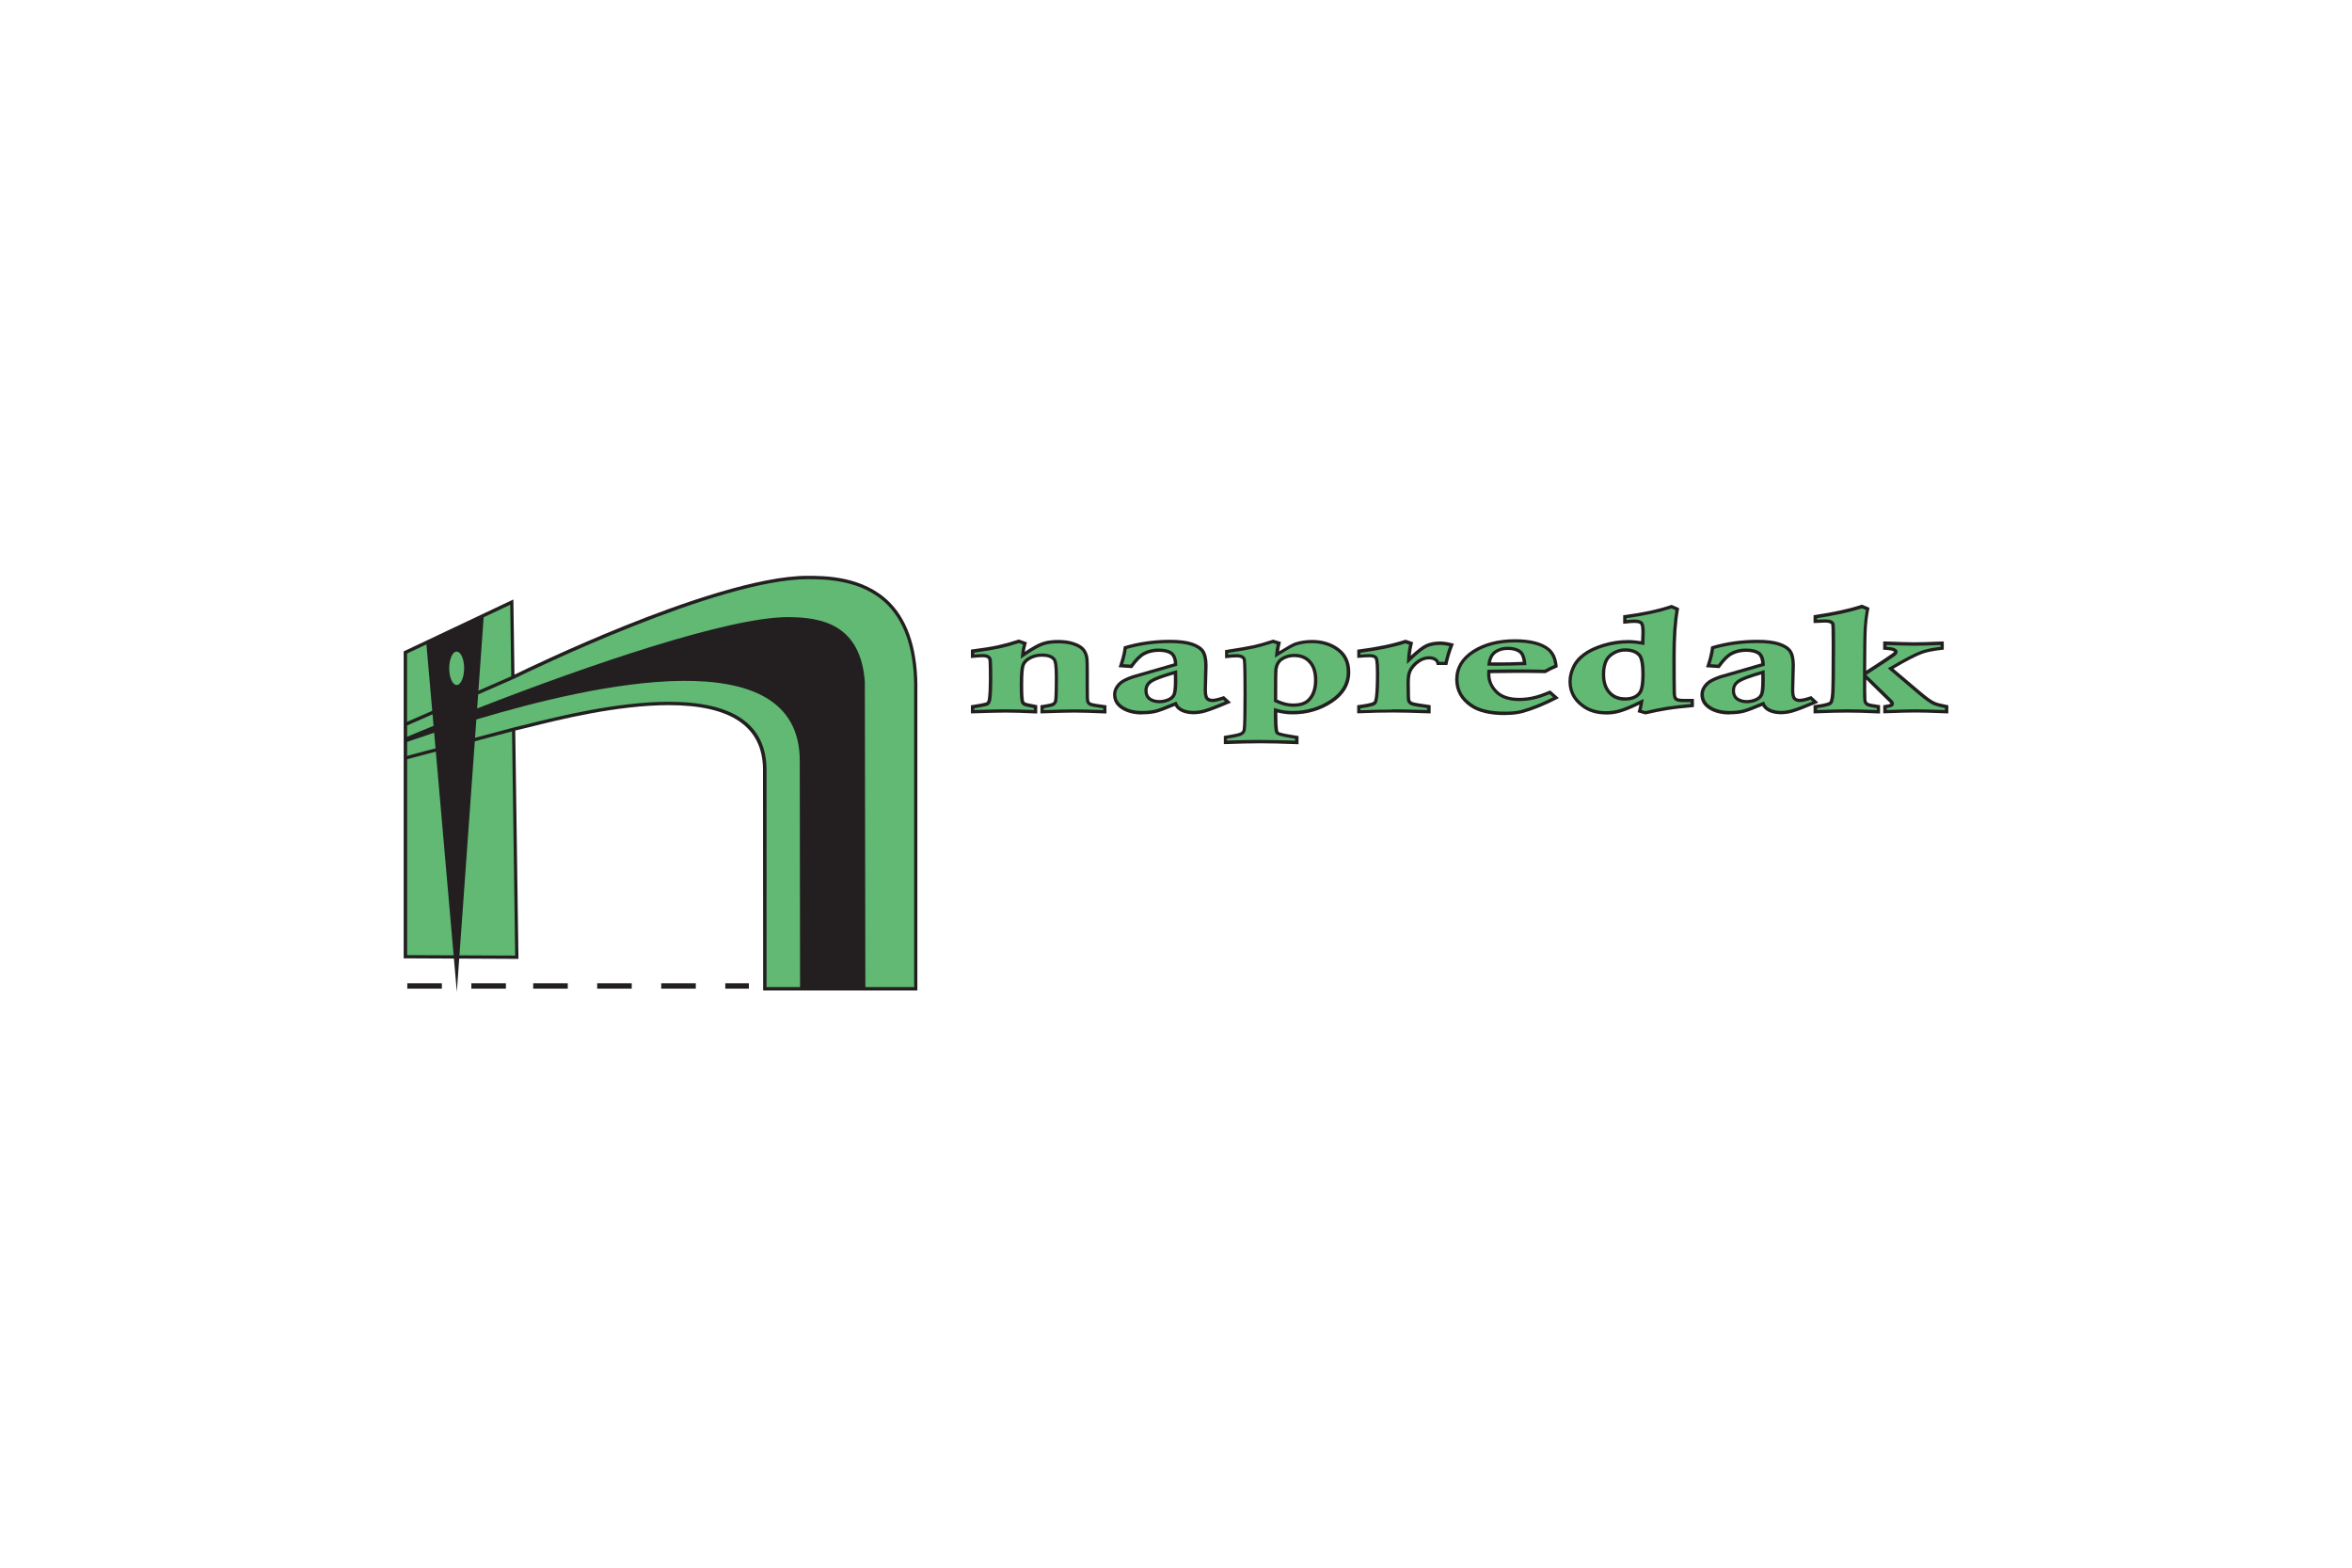 <svg xmlns="http://www.w3.org/2000/svg" id="Layer_1" viewBox="0 0 300 200"><defs><style>.cls-1{fill:#61b974;}.cls-2{fill:#231f20;}</style></defs><path class="cls-1" d="m139.03,89.81c-.15-.08-.25-.22-.29-.4-.04-.18-.06-.8-.06-1.85l.02-1.62c0-1.09-.03-1.77-.08-2.06-.08-.46-.25-.82-.51-1.09-.26-.27-.67-.5-1.22-.67-.55-.18-1.2-.26-1.94-.26s-1.42.1-1.98.29c-.56.2-1.4.68-2.5,1.45.04-.55.14-1.05.28-1.51l-.77-.27c-.87.29-1.73.53-2.61.72-.88.19-1.97.37-3.29.54v.66c.55-.06.98-.08,1.29-.08.49,0,.79.13.91.4.06.16.09,1.03.09,2.63,0,1.05-.04,1.9-.14,2.55-.05.29-.15.47-.29.55-.14.08-.77.21-1.87.38v.64c1.86-.07,3.27-.1,4.22-.1,1.03,0,2.29.03,3.81.1v-.64c-.8-.15-1.27-.25-1.41-.32-.14-.07-.23-.18-.27-.33-.08-.28-.12-.99-.12-2.14,0-1.28.07-2.11.2-2.49.13-.38.43-.69.89-.93.46-.24.98-.36,1.54-.36.77,0,1.3.2,1.58.59.17.25.25.98.25,2.19,0,1.71-.03,2.72-.09,3.02-.04.22-.14.38-.31.47-.17.09-.64.2-1.41.31v.64c1.81-.07,3.18-.1,4.11-.1s2.22.03,3.88.1v-.64c-.26-.04-.45-.06-.57-.08-.73-.09-1.17-.19-1.33-.27"></path><path class="cls-1" d="m156.05,89.06c-.63.21-1.1.32-1.42.32-.27,0-.49-.08-.65-.23-.17-.15-.25-.52-.25-1.11l.08-3.1c0-.82-.13-1.43-.39-1.81-.26-.39-.73-.7-1.42-.92-.68-.23-1.6-.34-2.75-.34-1.99,0-3.89.27-5.71.8-.08.67-.26,1.43-.56,2.29l1.34.09c.57-.82,1.12-1.36,1.64-1.65.53-.28,1.14-.42,1.85-.42s1.22.12,1.58.37c.36.25.54.73.56,1.46l-5.45,1.57c-.8.28-1.36.56-1.66.86-.44.42-.66.89-.66,1.38,0,.71.33,1.27.98,1.69.66.42,1.5.63,2.54.63.68,0,1.26-.06,1.74-.19.48-.12,1.33-.44,2.52-.95.15.37.43.65.84.84.41.19.9.28,1.47.28.43,0,.88-.06,1.35-.19.65-.18,1.65-.56,3.01-1.15l-.57-.53Zm-6.27-.43c-.12.29-.37.51-.74.67-.37.16-.75.24-1.14.24-.51,0-.92-.11-1.24-.35-.32-.23-.48-.59-.48-1.08s.22-.87.64-1.17c.43-.3,1.47-.68,3.12-1.15.01.46.01.81.01,1.02,0,.93-.06,1.53-.18,1.82"></path><path class="cls-1" d="m170.63,82.86c-.92-.67-2.02-1-3.31-1-.75,0-1.45.11-2.09.32-.36.12-1.14.57-2.35,1.33.04-.5.12-.99.24-1.45l-.74-.22c-.95.3-1.77.54-2.45.69-.69.15-1.84.35-3.47.6v.63c.55-.05.97-.08,1.25-.08.56,0,.89.15.99.46.07.22.11,1.68.11,4.39,0,2.57-.03,4.09-.11,4.59-.03.22-.16.39-.39.52-.23.13-.9.28-2.01.45v.64c1.85-.07,3.34-.1,4.47-.1s2.63.03,4.63.1v-.64c-.23-.04-.4-.06-.51-.08-1.17-.18-1.82-.34-1.97-.48-.14-.14-.22-.88-.22-2.21,0-.16,0-.39.02-.68.33.1.68.18,1.04.23.36.06.73.08,1.11.08,1.84,0,3.49-.48,4.96-1.46,1.46-.97,2.19-2.21,2.19-3.72,0-1.26-.46-2.22-1.37-2.9m-3.8,6.57c-.42.36-1.04.54-1.88.54-.34,0-.7-.05-1.07-.15-.38-.1-.76-.24-1.16-.43,0-2.4.02-3.72.05-3.96.09-.64.36-1.11.81-1.38.45-.28.96-.42,1.54-.42.7,0,1.28.2,1.74.59.65.56.98,1.41.98,2.56s-.34,2.07-1.01,2.64"></path><path class="cls-1" d="m181.95,82.39c-.48.23-1.24.82-2.26,1.8.03-.77.13-1.47.3-2.11l-.72-.24c-1.48.5-3.46.91-5.94,1.24v.64c.59-.05,1.05-.07,1.34-.07.39,0,.66.08.81.24.15.16.23.84.23,2.02,0,2.24-.12,3.49-.34,3.75-.16.19-.84.36-2.04.51v.64c1.62-.07,3.06-.1,4.32-.1,1.17,0,2.71.03,4.61.1v-.64c-.26-.04-.45-.07-.58-.09-.93-.13-1.49-.24-1.67-.33-.18-.09-.29-.23-.33-.42-.04-.19-.06-.9-.06-2.13,0-.7.06-1.2.18-1.48.23-.56.64-1.03,1.22-1.41.39-.25.81-.37,1.25-.37.29,0,.54.06.75.17.21.11.34.3.4.54h1.02c.17-.82.41-1.6.72-2.36-.54-.15-1.04-.22-1.48-.22-.66,0-1.23.11-1.72.34"></path><path class="cls-1" d="m193.87,85.63c1.09,0,2.16.02,3.21.04.43-.26.9-.48,1.39-.69-.09-.98-.43-1.7-1.02-2.16-.89-.71-2.29-1.06-4.22-1.06-2.1,0-3.86.45-5.28,1.36-1.42.91-2.13,2.08-2.13,3.54s.62,2.51,1.86,3.36c.98.67,2.4,1,4.26,1,.89,0,1.62-.08,2.19-.24,1.32-.36,2.77-.95,4.34-1.76l-.78-.69c-.84.35-1.55.59-2.12.72-.58.12-1.18.19-1.81.19-1.29,0-2.26-.33-2.91-.97s-.97-1.4-.97-2.26c0-.09,0-.2.01-.34,1.22-.02,2.54-.04,3.96-.04m-3.14-2.43c.44-.3.97-.46,1.59-.46s1.14.13,1.5.39c.37.25.58.77.64,1.55-1.24.05-2.29.07-3.15.07-.36,0-.82,0-1.38-.02.09-.71.35-1.22.79-1.53"></path><path class="cls-1" d="m213.83,89.21c-.17-.11-.26-.37-.27-.8-.02-.91-.03-2.47-.03-4.68,0-1.23.04-2.35.11-3.36.07-1,.18-1.89.31-2.66l-.72-.32c-1.69.56-3.68.99-5.97,1.29v.67c.52-.06.92-.09,1.22-.09.41,0,.7.07.85.21.16.14.24.53.24,1.17,0,.27-.01.74-.05,1.41-.35-.06-.69-.11-.99-.14-.3-.03-.57-.05-.81-.05-1.08,0-2.14.15-3.17.47-1.04.31-1.87.7-2.49,1.17-.62.47-1.08,1.01-1.37,1.62-.28.6-.43,1.22-.43,1.82,0,1.27.53,2.29,1.59,3.08.81.62,1.81.92,2.99.92.61,0,1.18-.08,1.71-.23.75-.21,1.7-.6,2.84-1.19-.06.41-.15.8-.25,1.19l.73.22c1.01-.24,1.95-.43,2.83-.56.87-.14,1.93-.26,3.15-.37v-.64c-.64,0-1.01.01-1.11.01-.44,0-.75-.05-.91-.16m-4.69-.82c-.38.53-1.01.79-1.86.79-.72,0-1.31-.2-1.77-.58-.67-.58-1.01-1.42-1.01-2.54s.29-1.95.86-2.42c.57-.47,1.21-.71,1.92-.71.84,0,1.45.23,1.83.7.29.35.43,1.16.43,2.39s-.14,1.98-.41,2.37"></path><path class="cls-1" d="m230.98,89.06c-.63.21-1.1.32-1.42.32-.28,0-.49-.08-.65-.23-.17-.15-.25-.52-.25-1.11l.08-3.1c0-.82-.13-1.43-.39-1.81-.26-.39-.73-.7-1.42-.92-.69-.23-1.61-.34-2.76-.34-1.98,0-3.88.27-5.71.8-.08.67-.27,1.43-.56,2.29l1.34.09c.57-.82,1.12-1.36,1.65-1.65.52-.28,1.14-.42,1.85-.42s1.23.12,1.58.37c.36.25.54.73.56,1.46l-5.45,1.57c-.8.28-1.36.56-1.66.86-.44.42-.66.89-.66,1.38,0,.71.32,1.27.98,1.69.66.42,1.5.63,2.53.63.68,0,1.26-.06,1.74-.19.48-.12,1.32-.44,2.52-.95.15.37.43.65.84.84.41.19.9.28,1.47.28.43,0,.88-.06,1.35-.19.65-.18,1.66-.56,3.02-1.15l-.57-.53Zm-6.28-.43c-.12.29-.37.51-.74.67-.36.16-.74.24-1.14.24-.51,0-.92-.11-1.24-.35-.32-.23-.48-.59-.48-1.08s.22-.87.65-1.17c.43-.3,1.47-.68,3.12-1.15,0,.46.01.81.01,1.02,0,.93-.06,1.53-.19,1.82"></path><path class="cls-1" d="m246.68,89.74c-.41-.18-1.04-.63-1.87-1.33-2.23-1.89-3.46-2.93-3.67-3.12,1.81-1.08,3.13-1.76,3.96-2.06.58-.22,1.45-.39,2.62-.52v-.64c-1.76.07-2.96.1-3.6.1s-1.88-.03-3.71-.1v.64c.58.03.97.1,1.16.19.16.06.24.15.24.25,0,.07-.03.15-.11.23-.07.08-.52.39-1.34.94-1.21.8-2.06,1.36-2.54,1.65,0-3.14.04-5.11.09-5.92.05-.81.15-1.6.3-2.37l-.72-.3c-1.63.52-3.61.95-5.96,1.3v.59c.55-.03.97-.05,1.25-.05.55,0,.88.12.99.36.05.13.07,1.01.07,2.63,0,3.46-.03,5.55-.07,6.26-.06.71-.16,1.12-.33,1.24-.23.16-.87.3-1.91.44v.64c1.7-.07,3.06-.1,4.07-.1s2.36.04,3.97.1v-.64c-.73-.1-1.17-.19-1.34-.27-.16-.07-.28-.19-.34-.35-.05-.11-.07-.57-.07-1.37v-1.98l1.12,1.1c1.4,1.36,2.16,2.09,2.28,2.22.08.11.12.19.12.26,0,.08-.04.15-.13.2-.09.05-.35.11-.79.18v.64c1.81-.07,3.11-.1,3.9-.1s2.13.04,3.98.1v-.64c-.76-.14-1.3-.28-1.61-.42"></path><path class="cls-2" d="m132.3,91.02h-.22c-1.51-.07-2.79-.11-3.81-.11-.95,0-2.37.04-4.21.1h-.22s0-1.03,0-1.03l.18-.03c1.46-.23,1.74-.33,1.8-.36.08-.04.15-.19.18-.4.09-.64.13-1.48.13-2.52,0-2.1-.05-2.49-.07-2.56-.08-.17-.32-.26-.72-.26-.31,0-.73.03-1.27.08l-.23.02v-1.08l.18-.02c1.3-.17,2.41-.34,3.28-.53.86-.19,1.73-.43,2.58-.71l.07-.03,1.04.37-.06.19c-.09.32-.17.66-.22,1.02.94-.63,1.65-1.03,2.17-1.21.58-.21,1.27-.31,2.05-.31s1.44.09,2.01.28c.57.18,1.01.43,1.3.72.29.3.49.71.58,1.2.05.3.07.99.07,2.1v1.63c0,1.28.01,1.68.05,1.8.02.12.08.21.18.26.06.03.3.12,1.26.25.12.02.31.04.57.08l.18.02v1.04h-.22c-1.65-.07-2.96-.11-3.88-.11s-2.31.04-4.1.1h-.22s0-1.03,0-1.03l.19-.03c.97-.14,1.25-.25,1.34-.29.11-.06.18-.17.21-.33.04-.2.09-.88.09-2.98,0-1.52-.14-1.95-.22-2.07-.24-.33-.7-.5-1.4-.5-.52,0-1.01.11-1.44.34-.41.22-.68.49-.79.81-.12.35-.18,1.17-.18,2.42,0,1.4.06,1.91.11,2.08.03.1.08.16.16.2.06.03.34.12,1.35.3l.17.03v1.03Zm-8.03-.68v.24c1.74-.06,3.09-.09,4-.09.98,0,2.19.03,3.6.09v-.24c-.95-.18-1.19-.26-1.29-.31-.2-.1-.32-.26-.38-.47-.09-.29-.13-1.01-.13-2.19,0-1.32.07-2.15.21-2.56.15-.43.48-.78.99-1.05.5-.26,1.04-.39,1.64-.39.84,0,1.43.23,1.75.68.12.19.29.63.29,2.31s-.03,2.74-.09,3.06c-.05.27-.2.49-.42.62-.12.06-.38.17-1.3.31v.24c1.69-.06,3-.09,3.9-.09s2.12.03,3.67.09v-.23c-.17-.03-.3-.05-.39-.06-1.01-.13-1.28-.23-1.39-.29-.21-.12-.35-.3-.4-.55-.03-.13-.06-.47-.06-1.89v-1.63c.01-1.07-.01-1.75-.06-2.02-.07-.41-.23-.74-.46-.98-.24-.25-.62-.45-1.13-.62-.53-.17-1.16-.25-1.88-.25s-1.38.09-1.91.28c-.54.19-1.37.67-2.46,1.42l-.37.26.04-.45c.04-.48.12-.94.24-1.36l-.52-.18c-.84.28-1.71.52-2.56.7-.84.18-1.89.36-3.13.52v.24c.44-.04.81-.06,1.08-.06.58,0,.95.18,1.11.53.04.1.11.28.11,2.72,0,1.05-.04,1.92-.13,2.58-.07.37-.2.6-.4.71-.11.06-.41.16-1.76.38"></path><path class="cls-2" d="m145.69,91.15c-1.07,0-1.96-.23-2.64-.67-.72-.46-1.08-1.09-1.08-1.87,0-.55.24-1.07.72-1.54.33-.33.9-.62,1.75-.91l5.3-1.53c-.04-.56-.2-.94-.47-1.13-.32-.22-.81-.34-1.46-.34s-1.26.14-1.76.4c-.49.26-1.02.8-1.57,1.58l-.07.1-1.73-.12.09-.26c.28-.84.47-1.6.55-2.25l.02-.14.13-.04c1.83-.54,3.77-.81,5.77-.81,1.16,0,2.12.12,2.82.35.73.24,1.25.58,1.54,1,.28.43.43,1.06.43,1.93l-.08,3.11c0,.71.12.9.18.96.13.12.29.18.51.18.3,0,.76-.11,1.36-.31l.12-.04.9.83-.3.13c-1.38.59-2.38.97-3.04,1.16-1.14.31-2.21.25-2.97-.1-.38-.18-.68-.43-.86-.76-1.12.47-1.9.76-2.37.88-.49.13-1.1.19-1.79.19m2.12-8.39c.74,0,1.31.14,1.7.41.41.29.63.84.65,1.62v.16s-5.59,1.62-5.59,1.62c-.77.26-1.3.53-1.58.8-.4.39-.6.79-.6,1.24,0,.63.29,1.13.89,1.51.62.4,1.43.6,2.41.6.66,0,1.22-.06,1.69-.18.46-.12,1.3-.44,2.49-.94l.2-.08.08.2c.13.32.37.56.73.73.67.31,1.64.36,2.68.08.59-.17,1.49-.51,2.69-1.01l-.24-.22c-.6.19-1.05.29-1.38.29s-.59-.09-.79-.29c-.21-.2-.31-.61-.31-1.27l.07-3.11c0-.77-.12-1.34-.36-1.69-.23-.35-.67-.63-1.31-.84-.67-.22-1.57-.33-2.69-.33-1.91,0-3.76.25-5.52.75-.08.58-.23,1.23-.46,1.94l.95.06c.56-.79,1.12-1.33,1.64-1.61.56-.29,1.21-.45,1.96-.45m.1,6.99c-.55,0-1.01-.13-1.37-.39-.37-.27-.57-.69-.57-1.25s.25-1.01.73-1.34c.45-.31,1.5-.7,3.18-1.18l.27-.07v.27c.02.47.02.82.02,1.03,0,.96-.07,1.58-.21,1.9-.15.34-.43.6-.85.78-.39.17-.8.25-1.22.25m1.84-3.68c-1.47.43-2.41.78-2.79,1.05-.38.26-.56.58-.56,1s.12.72.39.91c.28.2.66.31,1.12.31.36,0,.71-.08,1.05-.22.32-.13.52-.32.62-.56.08-.18.17-.62.17-1.73,0-.17,0-.42-.01-.75"></path><path class="cls-2" d="m156.1,94.93v-1.04l.18-.03c1.34-.21,1.8-.34,1.94-.42.17-.09.26-.21.29-.37.07-.48.1-2.01.1-4.56,0-3.49-.06-4.21-.09-4.32-.07-.21-.34-.32-.79-.32-.28,0-.7.03-1.24.08l-.23.03v-1.04l.18-.03c1.62-.25,2.78-.45,3.46-.6.68-.15,1.49-.38,2.43-.69l.07-.02.99.31-.05.2c-.09.32-.15.64-.19.99,1.03-.64,1.69-1.01,2.03-1.13.66-.21,1.39-.33,2.16-.33,1.33,0,2.49.35,3.43,1.05.97.71,1.46,1.74,1.46,3.06,0,1.58-.77,2.89-2.29,3.9-1.49.99-3.19,1.49-5.07,1.49-.38,0-.77-.02-1.14-.09-.28-.04-.54-.09-.8-.16,0,.16,0,.3,0,.41,0,1.71.12,2.02.16,2.07.04.04.3.18,1.85.42.11.02.28.05.51.08l.18.03v1.04h-.22c-1.98-.08-3.54-.11-4.62-.11s-2.62.03-4.46.1h-.22Zm4.67-.53c1.05,0,2.53.03,4.42.09v-.24c-.14-.02-.26-.04-.34-.06-1.6-.25-1.95-.41-2.08-.54-.15-.14-.29-.52-.29-2.37,0-.16,0-.39.01-.69v-.28s.27.08.27.08c.32.1.66.18,1,.23.35.05.71.08,1.08.08,1.8,0,3.42-.47,4.84-1.42,1.41-.94,2.1-2.09,2.1-3.54,0-1.2-.42-2.09-1.28-2.72-.87-.64-1.95-.97-3.19-.97-.72,0-1.4.1-2.02.31-.34.12-1.12.56-2.31,1.31l-.36.23.03-.42c.04-.44.1-.88.2-1.29l-.48-.15c-.93.3-1.74.53-2.41.68-.66.15-1.77.34-3.31.58v.21c.45-.04.79-.06,1.05-.06.64,0,1.05.2,1.19.6.03.11.12.35.12,4.46,0,2.6-.04,4.11-.11,4.62-.04.29-.21.51-.5.67-.16.09-.52.23-1.9.44v.24c1.75-.06,3.18-.09,4.25-.09m4.17-4.22c-.35,0-.73-.05-1.12-.15-.39-.1-.79-.25-1.19-.44l-.12-.06v-.13c0-2.43.01-3.73.04-3.99.1-.7.4-1.22.91-1.53.48-.3,1.04-.46,1.66-.46.75,0,1.38.21,1.88.64.69.6,1.05,1.52,1.05,2.72s-.36,2.19-1.08,2.81c-.46.39-1.14.59-2.02.59m-2.02-.92c.34.16.68.28,1,.36.36.1.7.14,1.02.14.78,0,1.36-.16,1.74-.49.62-.53.93-1.37.93-2.49s-.3-1.89-.9-2.4c-.42-.36-.96-.54-1.61-.54-.54,0-1.02.13-1.43.39-.4.24-.63.65-.71,1.23-.02.15-.04.94-.04,3.79"></path><path class="cls-2" d="m173.11,91.02v-1.05l.19-.02c1.64-.21,1.88-.4,1.91-.44.09-.1.29-.65.29-3.61,0-1.59-.14-1.84-.17-1.88-.11-.11-.33-.17-.65-.17-.29,0-.74.02-1.33.07l-.23.02v-1.05l.19-.03c2.46-.32,4.44-.74,5.9-1.23l.07-.02.98.33-.06.19c-.12.47-.21.99-.26,1.53.85-.78,1.48-1.26,1.93-1.47.51-.23,1.11-.35,1.81-.35.46,0,.98.08,1.54.23l.23.06-.09.22c-.3.75-.54,1.53-.71,2.33l-.04.16h-1.36l-.03-.16c-.04-.19-.13-.31-.29-.4-.18-.1-.4-.15-.65-.15-.41,0-.77.11-1.13.34-.55.36-.94.8-1.15,1.32-.11.26-.17.73-.17,1.39,0,1.59.03,2,.06,2.09.03.12.09.21.22.27.09.05.42.15,1.6.31.13.02.33.05.59.09l.18.03v1.04h-.22c-1.88-.07-3.43-.11-4.6-.11-1.25,0-2.71.03-4.31.1h-.22Zm4.53-.53c1.13,0,2.6.03,4.39.09v-.24c-.17-.03-.3-.05-.4-.06-1.28-.17-1.6-.28-1.73-.35-.23-.12-.39-.31-.44-.56-.02-.13-.06-.5-.06-2.18,0-.73.06-1.24.2-1.55.25-.6.69-1.11,1.31-1.51.43-.27.88-.41,1.36-.41.33,0,.62.07.85.2.21.12.36.29.45.51h.69c.16-.68.35-1.36.6-2-.43-.1-.83-.15-1.2-.15-.63,0-1.17.11-1.63.32-.46.21-1.21.8-2.2,1.76l-.38.36.02-.52c.03-.7.12-1.36.26-1.96l-.47-.16c-1.44.48-3.37.88-5.73,1.2v.23c.49-.04.87-.06,1.14-.06.46,0,.77.1.97.31.14.15.28.53.28,2.17,0,3.04-.21,3.68-.4,3.89-.14.16-.49.35-1.99.55v.24c1.53-.06,2.91-.09,4.11-.09"></path><path class="cls-2" d="m191.94,91.23c-1.9,0-3.37-.35-4.38-1.04-1.3-.88-1.95-2.07-1.95-3.53s.75-2.77,2.23-3.72c1.45-.92,3.26-1.39,5.39-1.39,1.96,0,3.42.37,4.35,1.1.64.5,1,1.27,1.1,2.31v.16s-.13.06-.13.06c-.49.2-.95.42-1.37.67l-.05.03h-.06c-2.38-.05-4.83-.04-6.97,0v.13c0,.8.29,1.49.91,2.11.59.6,1.53.91,2.75.91.61,0,1.2-.06,1.76-.19.56-.12,1.26-.36,2.09-.71l.12-.05,1.11.98-.27.14c-1.58.81-3.05,1.41-4.37,1.77-.59.16-1.34.25-2.25.25m1.29-9.26c-2.05,0-3.79.45-5.17,1.33-1.37.87-2.03,1.97-2.03,3.36s.58,2.38,1.76,3.18c.94.64,2.33.96,4.14.96.87,0,1.58-.07,2.14-.22,1.22-.34,2.57-.88,4.02-1.61l-.45-.4c-.79.33-1.47.56-2.03.68-.59.13-1.22.2-1.85.2-1.34,0-2.37-.35-3.05-1.04-.68-.69-1.03-1.5-1.03-2.41,0-.1,0-.22.02-.36v-.19h.2c2.18-.05,4.68-.06,7.12,0,.38-.22.79-.42,1.22-.61-.11-.83-.41-1.46-.92-1.86-.85-.67-2.23-1.01-4.09-1.01m-1.92,2.98c-.36,0-.83,0-1.39-.02h-.23s.03-.23.03-.23c.1-.77.39-1.34.88-1.68.47-.33,1.05-.5,1.71-.5s1.23.14,1.63.42c.42.29.66.87.73,1.71v.22s-.21,0-.21,0c-1.23.05-2.29.07-3.16.07m-1.13-.43c.45,0,.83.01,1.13.01.81,0,1.79-.02,2.92-.07-.08-.58-.25-.98-.53-1.17-.33-.23-.79-.35-1.39-.35s-1.07.14-1.47.42c-.34.24-.56.62-.67,1.15"></path><path class="cls-2" d="m204.84,91.15c-1.22,0-2.27-.32-3.11-.97-1.11-.82-1.67-1.91-1.67-3.24,0-.63.15-1.28.45-1.91.29-.64.77-1.21,1.43-1.69.64-.48,1.5-.89,2.55-1.21,1.05-.32,2.14-.48,3.23-.48.25,0,.53.02.84.05.23.02.49.06.76.1.03-.54.04-.93.04-1.17,0-.83-.14-.99-.17-1.01-.08-.07-.28-.15-.72-.15-.28,0-.68.03-1.19.09l-.24.02v-1.09l.18-.02c2.26-.29,4.26-.72,5.93-1.28l.08-.02.95.42-.03.16c-.14.77-.24,1.66-.31,2.64-.07.99-.1,2.12-.1,3.34,0,2.24,0,3.77.03,4.68,0,.47.12.59.17.62.09.06.31.13.8.13.1,0,.47,0,1.11,0h.21s0,1.04,0,1.04l-.19.02c-1.21.11-2.27.22-3.14.36-.86.14-1.81.32-2.82.56h-.05s-.99-.28-.99-.28l.06-.2c.07-.25.14-.5.18-.76-.99.48-1.82.83-2.5,1.02-.54.16-1.14.24-1.77.24m2.88-9.08c-1.05,0-2.1.16-3.11.46-1.01.3-1.83.68-2.43,1.14-.59.45-1.03.96-1.3,1.53-.27.58-.41,1.16-.41,1.73,0,1.21.5,2.16,1.51,2.91.77.58,1.73.88,2.86.88.59,0,1.14-.08,1.65-.22.74-.21,1.67-.6,2.8-1.17l.36-.18-.06.4c-.05.34-.12.68-.2,1.02l.48.14c.99-.23,1.93-.42,2.79-.56.83-.13,1.84-.24,2.98-.35v-.24c-.51,0-.81.01-.9.01-.48,0-.82-.06-1.03-.19-.23-.15-.35-.47-.37-.97-.02-.91-.03-2.44-.03-4.69,0-1.23.04-2.37.11-3.37.06-.93.16-1.78.29-2.52l-.49-.22c-1.64.53-3.57.95-5.75,1.24v.25c.42-.04.75-.07,1.01-.07.47,0,.79.09.99.26.22.19.32.6.32,1.33,0,.27-.01.76-.04,1.42v.24s-.25-.04-.25-.04c-.36-.06-.68-.1-.98-.14-.29-.02-.56-.04-.79-.04m-.43,7.32c-.77,0-1.41-.21-1.9-.63-.72-.61-1.08-1.52-1.08-2.7s.31-2.08.93-2.59c.6-.5,1.29-.76,2.05-.76.9,0,1.57.26,2,.77.32.41.48,1.23.48,2.53s-.14,2.06-.45,2.49c-.43.59-1.12.88-2.03.88m0-6.25c-.66,0-1.26.22-1.79.66-.51.43-.77,1.19-.77,2.26s.31,1.85.93,2.38c.42.35.97.53,1.63.53.79,0,1.34-.23,1.69-.71.16-.23.36-.82.36-2.24s-.21-2.04-.39-2.26c-.33-.41-.89-.62-1.67-.62"></path><path class="cls-2" d="m220.61,91.15c-1.07,0-1.96-.23-2.64-.67-.72-.46-1.08-1.09-1.08-1.87,0-.55.24-1.07.72-1.54.33-.33.9-.62,1.74-.91l5.3-1.53c-.04-.56-.2-.94-.46-1.13-.32-.22-.82-.34-1.47-.34s-1.26.14-1.75.4c-.5.26-1.02.8-1.57,1.58l-.07.1-1.73-.12.09-.26c.28-.84.46-1.6.54-2.25l.02-.14.14-.04c1.84-.54,3.78-.81,5.77-.81,1.17,0,2.12.12,2.82.35.73.24,1.24.58,1.53,1,.29.43.43,1.06.43,1.93l-.08,3.11c0,.71.12.9.18.96.12.12.29.18.51.18.3,0,.75-.11,1.36-.31l.12-.04.9.83-.29.13c-1.39.59-2.38.97-3.04,1.16-1.14.31-2.21.25-2.97-.1-.38-.18-.67-.43-.85-.76-1.12.47-1.9.76-2.37.88-.5.13-1.1.19-1.79.19m2.12-8.39c.75,0,1.31.14,1.71.41.41.29.63.84.65,1.62v.16s-5.6,1.62-5.6,1.62c-.77.26-1.3.53-1.57.8-.41.39-.6.79-.6,1.24,0,.63.29,1.13.89,1.51.62.4,1.43.6,2.41.6.66,0,1.23-.06,1.69-.18.47-.12,1.3-.44,2.49-.94l.2-.08.08.2c.13.32.37.56.73.73.67.31,1.64.36,2.67.08.59-.17,1.5-.51,2.69-1.01l-.24-.22c-.6.19-1.05.29-1.38.29s-.59-.09-.8-.29c-.21-.2-.31-.6-.31-1.27l.07-3.11c0-.77-.12-1.34-.36-1.69-.22-.35-.67-.63-1.31-.84-.66-.22-1.56-.33-2.69-.33-1.9,0-3.76.25-5.52.75-.08.58-.23,1.23-.46,1.94l.95.06c.57-.79,1.12-1.33,1.65-1.61.55-.29,1.21-.45,1.95-.45m.11,6.99c-.55,0-1.01-.13-1.37-.39-.37-.27-.56-.69-.56-1.25s.25-1.01.73-1.34c.45-.32,1.5-.7,3.18-1.18l.26-.07v.27c.02.47.02.82.02,1.03,0,.96-.06,1.58-.21,1.9-.15.34-.43.6-.85.78-.39.17-.8.25-1.22.25m1.83-3.68c-1.47.43-2.41.78-2.8,1.05-.37.26-.55.58-.55,1s.13.72.39.91c.29.2.66.31,1.12.31.36,0,.71-.08,1.05-.22.32-.14.52-.32.62-.56.08-.18.17-.63.17-1.73,0-.17,0-.42,0-.75"></path><path class="cls-2" d="m239.79,91.02h-.22c-1.6-.08-2.93-.11-3.97-.11s-2.37.03-4.06.1h-.22s0-1.04,0-1.04l.18-.02c1.31-.17,1.71-.33,1.82-.41.02-.01.17-.15.24-1.09.05-.7.07-2.8.07-6.23,0-2.12-.04-2.5-.06-2.57-.06-.13-.34-.22-.79-.22-.28,0-.69.02-1.23.05h-.23s0-.99,0-.99l.18-.03c2.32-.34,4.31-.77,5.92-1.29l.08-.03.95.4-.03.17c-.15.76-.25,1.54-.3,2.34-.05.77-.08,2.63-.09,5.52.5-.32,1.25-.8,2.21-1.44,1.08-.71,1.26-.87,1.3-.91.04-.04.05-.07.05-.08,0,0-.03-.03-.11-.06-.12-.06-.4-.14-1.08-.18h-.2v-1.07h.22c1.82.07,3.06.11,3.71.11s1.84-.03,3.58-.1h.22s0,1.04,0,1.04l-.19.02c-1.14.13-2,.3-2.56.51-.77.28-2.01.92-3.67,1.9.48.41,1.63,1.39,3.45,2.92.81.69,1.42,1.13,1.81,1.3.29.14.82.27,1.56.41l.18.03v1.04h-.22c-1.84-.08-3.18-.11-3.98-.11s-2.1.03-3.88.1h-.22s0-1.03,0-1.03l.18-.02c.58-.09.7-.15.71-.16.02-.01.03-.02.03-.02,0,0-.02-.05-.08-.13-.1-.11-.86-.85-2.25-2.2l-.76-.75v1.48c0,1.04.04,1.24.06,1.28.04.12.12.19.23.24.08.04.35.12,1.28.25l.19.02v1.04Zm4.52-.53c.77,0,2.04.03,3.77.09v-.25c-.7-.13-1.18-.27-1.48-.4-.43-.19-1.06-.64-1.92-1.36-2.22-1.88-3.46-2.93-3.67-3.12l-.21-.19.25-.15c1.81-1.08,3.16-1.78,3.99-2.08.56-.21,1.39-.39,2.48-.51v-.23c-1.63.06-2.77.09-3.38.09s-1.8-.03-3.5-.09v.22c.5.04.84.1,1.04.2.29.12.36.31.36.45,0,.12-.05.25-.16.37-.04.05-.12.14-1.38.97-1.13.75-1.96,1.29-2.45,1.6l1.07,1.04c1.41,1.38,2.16,2.11,2.28,2.23.13.16.18.29.18.41,0,.09-.03.26-.24.38-.07.04-.22.1-.68.18v.24c1.68-.06,2.92-.09,3.68-.09m-12.56-.14v.23c1.59-.06,2.89-.09,3.85-.09s2.26.03,3.76.09v-.23c-.86-.13-1.11-.21-1.22-.26-.22-.1-.37-.26-.45-.47-.04-.09-.09-.34-.09-1.44v-2.48c.01-2.97.04-4.87.09-5.65.05-.76.14-1.5.28-2.23l-.49-.21c-1.58.5-3.51.92-5.74,1.25v.19c.44-.02.79-.03,1.03-.03.65,0,1.03.15,1.18.48.04.1.09.25.09,2.73,0,3.44-.03,5.56-.08,6.27-.06.8-.18,1.24-.42,1.4-.17.11-.53.28-1.82.45"></path><path class="cls-1" d="m103,73.66c-11.89,0-37.58,12.73-37.58,12.73h0s-.14-9.59-.14-9.59l-13.57,6.42v38.82l14.21.06-.41-29.09.06-.02c5.18-1.17,31.87-9.13,31.96,5.11l.02,28.02h19.25v-37.86c.29-14.26-9.48-14.61-13.8-14.61"></path><path class="cls-2" d="m110.32,87.11c-.49-7.47-5.54-8.38-9.86-8.38-7.46,0-25.2,6.03-39.6,11.65l.85-11.89-7.34,3.47.93,10.64c-1.25.51-2.46,1-3.6,1.49v.63c.84-.29,2.1-.72,3.68-1.24l2.89,33.07,2.49-34.76c15.02-4.51,41.25-10.38,41.25,5.26l.04,29.09h8.33l-.07-39.02Z"></path><path class="cls-1" d="m59.2,85.26c0-1.18-.42-2.13-.95-2.13s-.95.95-.95,2.13.43,2.13.95,2.13.95-.96.95-2.13"></path><rect class="cls-2" x="51.95" y="125.44" width="4.41" height=".69"></rect><rect class="cls-2" x="60.12" y="125.44" width="4.41" height=".69"></rect><rect class="cls-2" x="68.01" y="125.44" width="4.41" height=".69"></rect><rect class="cls-2" x="76.17" y="125.44" width="4.41" height=".69"></rect><rect class="cls-2" x="84.34" y="125.44" width="4.41" height=".69"></rect><rect class="cls-2" x="92.51" y="125.44" width="3.01" height=".69"></rect><path class="cls-2" d="m113.51,76.88c-3.36-3.42-8.37-3.42-10.51-3.42-6.18,0-16.09,3.47-23.33,6.38-6.9,2.78-12.74,5.59-14.05,6.23l-.14-9.59-13.99,6.62v39.16l14.64.07-.41-29.13c.42-.1.98-.24,1.62-.39,3.99-1,11.41-2.85,17.98-2.85,7.93,0,11.96,2.75,12,8.17l.02,28.23h19.67v-38.07c.1-5.09-1.07-8.93-3.49-11.4m-61.59,6.48l13.15-6.22.13,9.13-13.29,5.81v-8.71Zm0,38.48v-24.99l13.38-3.55.4,28.6-13.79-.06Zm64.67-33.57v37.65h-18.83v-27.81c-.05-5.7-4.24-8.59-12.44-8.59-6.62,0-14.08,1.86-18.08,2.86-.6.15-1.11.28-1.52.37l-.42.11-13.38,3.56v-3.88l13.29-5.81.42-.19c1.82-.89,26.04-12.66,37.37-12.66,2.09,0,6.98,0,10.21,3.3,2.34,2.39,3.47,6.12,3.38,11.1"></path></svg>